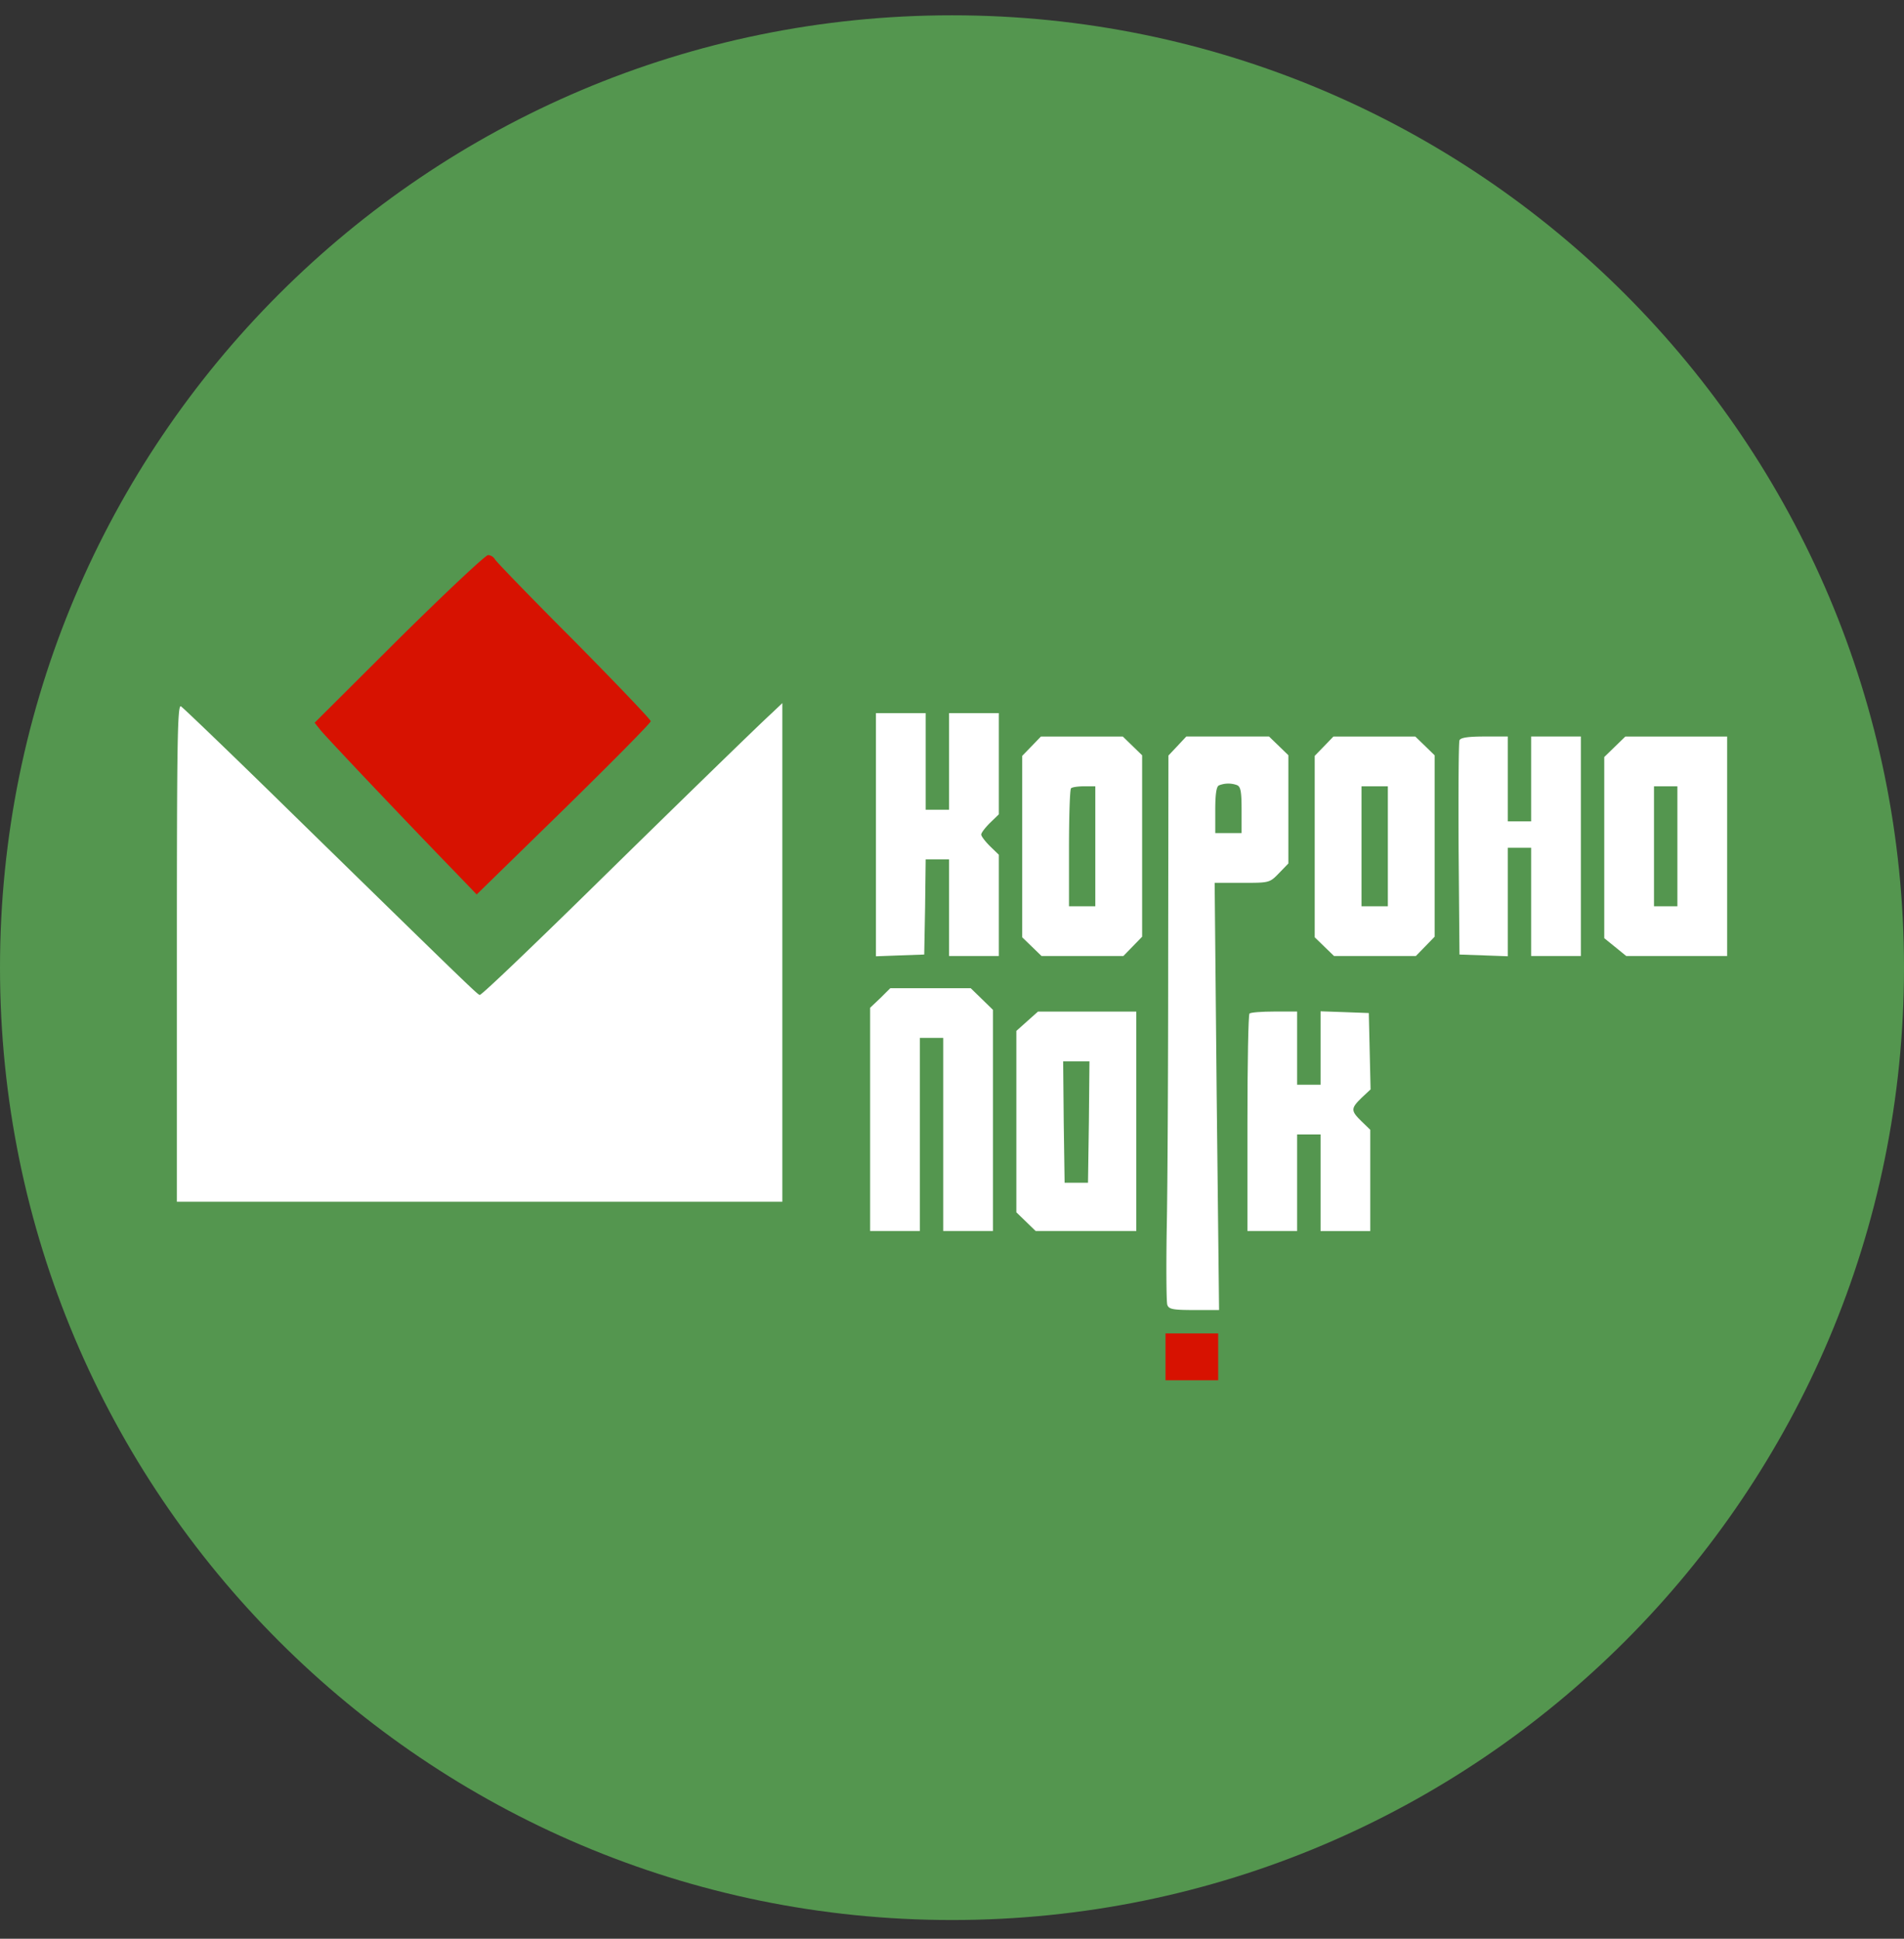 <svg xmlns="http://www.w3.org/2000/svg" width="56" height="57" fill="none" viewBox="0 0 56 57"><rect x="0" y="0" width="56" height="57" fill="#333333" stroke="none"/><g clip-path="url(#a)"><path fill="#54964f" d="M56 28.45c0-15.465-12.536-28-28-28s-28 12.535-28 28c0 15.463 12.536 28 28 28s28-12.537 28-28"/><path fill="#d71201" d="m11.732 18.78-2.478 2.469.164.206c.154.198 2.546 2.719 3.957 4.173l.645.67 2.564-2.503c1.402-1.376 2.555-2.538 2.555-2.59 0-.05-1.015-1.109-2.254-2.365-1.247-1.247-2.297-2.331-2.331-2.4a.25.25 0 0 0-.198-.12c-.078 0-1.256 1.11-2.624 2.46"/><path fill="#fff" d="M5.202 28.02v7.312H23.01v-14.66l-.318.302c-.379.344-2.95 2.847-5.36 5.213-1.677 1.643-3.131 3.037-3.217 3.063-.043.017-.172-.104-5.463-5.274-1.764-1.73-3.27-3.174-3.33-3.209-.103-.06-.12 1.041-.12 7.253M25.763 24.536v3.58l.714-.027.706-.025.026-1.403.017-1.393h.688v2.839h1.463V25.13l-.258-.25c-.138-.137-.259-.292-.259-.344s.12-.206.259-.344l.258-.25v-2.976h-1.463v2.84h-.688v-2.84h-1.463zM30.34 21.94l-.275.283v5.334l.284.275.284.275h2.408l.276-.284.275-.283v-5.334l-.284-.276-.284-.275h-2.409zm1.875 2.941v1.764h-.774v-1.703c0-.938.026-1.738.06-1.764.026-.035.207-.06.387-.06h.327zM34.633 21.93l-.267.283-.008 5.936c0 3.26-.018 6.865-.043 8-.018 1.136-.01 2.134.017 2.212.043.129.155.155.783.155h.74l-.07-6.28-.06-6.28h.81c.8 0 .808 0 1.083-.285l.275-.284v-3.183l-.284-.275-.284-.275h-2.434zm1.746 1.152c.112.043.138.19.138.731v.68h-.774v-.68c0-.464.034-.697.111-.723a.74.74 0 0 1 .525-.008M38.943 21.94l-.275.283v5.334l.284.275.284.275h2.408l.276-.284.275-.283v-5.334l-.284-.276-.284-.275h-2.409zm1.876 2.941v1.764h-.775v-3.527h.775zM42.926 21.766c-.026.052-.034 1.497-.026 3.2l.026 3.098.714.025.706.026v-3.191h.688v3.183h1.462v-6.453h-1.462v2.495h-.688v-2.495h-.689c-.481 0-.705.035-.73.112M47.494 21.956l-.31.301v5.326l.319.258.327.266h2.968v-6.452h-2.994zm1.841 2.925v1.764h-.688v-3.527h.688zM25.892 29.345l-.3.284v6.564h1.462v-5.678h.688v5.678h1.462V29.69l-.326-.318-.327-.318h-2.366zM30.211 30.025l-.318.284v5.334l.284.275.284.275h2.959v-6.452h-2.891zm1.815 2.96L32 34.774h-.688l-.026-1.79-.017-1.78h.774z"/><path fill="#fff" d="M36.75 29.801c-.035.026-.061 1.48-.061 3.227v3.165h1.462v-2.839h.689v2.84h1.462v-2.977l-.258-.25c-.318-.31-.318-.378 0-.688l.267-.25-.026-1.127-.026-1.118-.705-.026-.714-.025v2.159h-.689V29.74h-.67c-.37 0-.706.026-.732.06"/><path fill="#d71201" d="M34.28 39.892v.688h1.549v-1.376H34.28z"/></g><defs><clipPath id="a"><path fill="#fff" d="M0 .45h56v56H0z"/></clipPath></defs></svg>